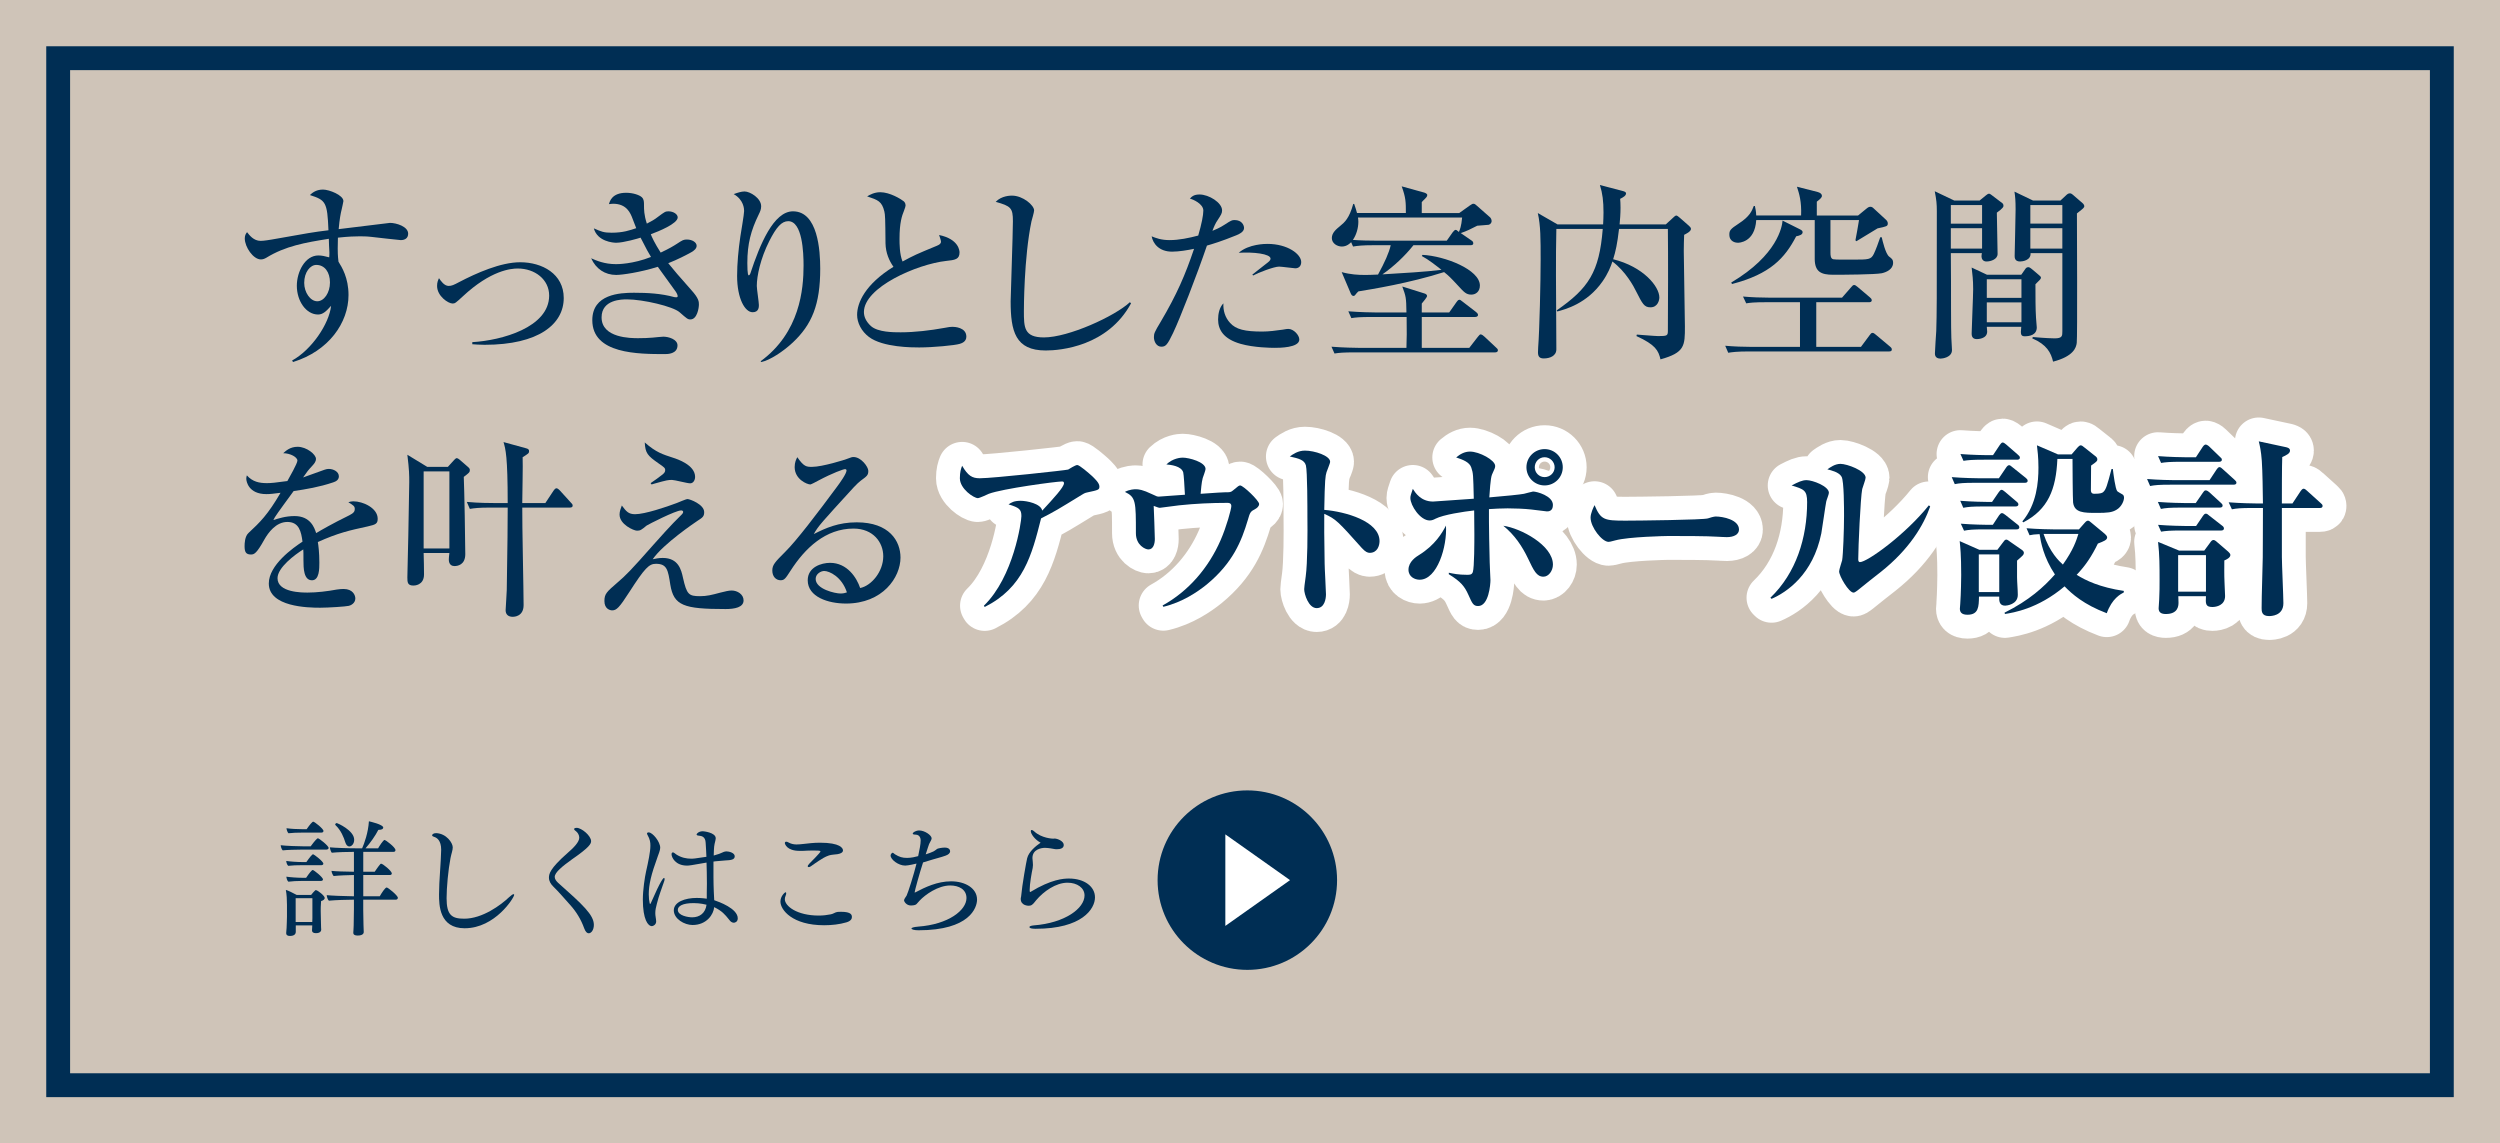 <?xml version="1.0" encoding="UTF-8"?><svg id="b" xmlns="http://www.w3.org/2000/svg" width="314.333" height="143.76" viewBox="0 0 314.333 143.76"><defs><style>.d{stroke:#002e54;stroke-miterlimit:10;stroke-width:3px;}.d,.e{fill:none;}.f{fill:#cfc4b8;}.f,.g,.h{stroke-width:0px;}.g{fill:#fff;}.h{fill:#002e54;}.e{stroke:#fff;stroke-linecap:round;stroke-linejoin:round;stroke-width:6px;}</style></defs><g id="c"><rect class="f" width="314.333" height="143.76"/><rect class="d" x="92.601" y="-77.973" width="129.132" height="299.706" transform="translate(229.047 -85.287) rotate(90)"/><path class="h" d="m50.389,30.189c-.071,0-3.38-.356-3.689-.404-.571-.071-1.19-.071-1.5-.071-.5,0-1.404.023-2.713.167,0,.285-.024.714-.024,1.356,0,.356,0,.881.095,1.666.428.69,1.262,2.023,1.262,4.189,0,3.499-2.5,7.046-6.975,8.427l-.119-.19c2.476-1.356,4.666-4.642,4.904-6.88-.619.69-1.023,1.096-1.643,1.096-1.476,0-2.666-1.666-2.666-3.618,0-1.738,1.023-3.809,2.714-3.809.404,0,.833.095,1.356.237.024-.262.024-.381.024-.618-.024-.262-.071-1.476-.071-1.714-2.976.476-5.451.904-7.855,2.38-.238.144-.452.215-.69.215-.952,0-2.023-1.548-2.023-2.643,0-.404.143-.595.286-.785.286.356.809,1.095,1.714,1.095.405,0,1.238-.143,1.38-.167,4.689-.833,5.189-.928,7.141-1.166-.143-3.547-.333-3.785-2.333-4.428.238-.214.714-.69,1.643-.69.762,0,2.57.69,2.57,1.452,0,.071-.19.929-.214,1.023-.143.571-.262,1.214-.381,2.5.714-.096,6.403-.786,6.451-.786.786,0,2.285.452,2.285,1.357,0,.547-.381.809-.928.809Zm-10.617,3.119c-.762,0-1.523.904-1.523,2.261,0,1.19.762,2.31,1.643,2.31.857,0,1.595-1.071,1.595-2.357,0-1.309-.667-2.213-1.714-2.213Z"/><path class="h" d="m59.383,43.019c3.689-.214,9.665-1.856,9.665-5.855,0-2.023-1.786-3.403-3.952-3.403-.833,0-3.38.214-6.903,3.499-.881.809-.976.904-1.286.904-.547,0-1.952-.929-1.952-2.214,0-.476.119-.69.238-.976.238.356.667.976,1.214.976.381,0,.643-.119,1.31-.476,2.19-1.143,5.237-2.5,7.688-2.5,2.761,0,5.475,1.452,5.475,4.499,0,3.261-3.118,5.88-9.95,5.88-.714,0-1.143-.048-1.547-.071v-.263Z"/><path class="h" d="m86.803,40.164c-.333,0-.428-.096-1.357-.905-.833-.737-4.618-1.618-6.617-1.618-.595,0-3.19,0-3.19,2.261,0,2.619,3.713,2.619,4.594,2.619.571,0,1.381-.024,1.833-.071.095-.024,1.309-.119,1.333-.119.667,0,1.785.333,1.785,1.095,0,1.095-1.285,1.095-1.547,1.095-3.38,0-9.165,0-9.165-4.261,0-3.285,3.476-3.451,5.237-3.451,1.714,0,3.428.095,5.07.547.048,0,.143.024.238.024s.19-.024.19-.144c0-.118-.095-.356-.262-.595-1.166-1.619-1.476-2.047-2.237-3.095-2.19.69-4.475,1.023-5.237,1.023-1.404,0-2.547-.762-3.142-2.095.643.286,1.666.738,3.118.738.214,0,2.119,0,4.404-.904-.262-.429-.619-1.048-1.309-2.428-.262.095-2.143.643-3.071.643-.357,0-2.356-.144-2.809-1.81.929.405,1.238.548,2.238.548,1.452,0,2.309-.31,3.094-.571-.047-.119-.095-.238-.452-1.167-.262-.714-.738-1.904-2.452-1.904-.167,0-.286.024-.524.048.096-.356.381-1.428,2.167-1.428.857,0,1.69.285,1.976.571.262.262.262.571.262,1.023,0,.476,0,1.189.357,2.285.643-.334.952-.5,1.405-.857.833-.619.928-.69,1.309-.69.619,0,1.167.357,1.167.762,0,.786-2.404,1.762-3.38,2.119.095.285.476,1.118,1.238,2.309,1.071-.5,1.619-.833,2.023-1.095.762-.5.857-.548,1.286-.548.666,0,1.214.357,1.214.786,0,.356-.333.618-.667.809-.595.334-1.786.952-2.904,1.381.405.523,1.619,1.952,2.904,3.38.952,1.048.952,1.477.952,1.81,0,.429-.214,1.881-1.071,1.881Z"/><path class="h" d="m99.677,43.067c-1.214,1.143-2.904,2.237-3.951,2.452l-.095-.096c4.951-3.618,5.403-9.068,5.403-12.044,0-1.619-.143-5.57-1.928-5.57-.833,0-1.5.762-2.38,2.499-1.119,2.214-1.571,4.404-1.571,5.642,0,.381.262,2.047.262,2.404,0,.238,0,.904-.786.904-.952,0-1.952-1.689-1.952-4.57,0-1.523.167-3.332.404-4.927.072-.5.477-2.81.477-3.237,0-.263-.048-1.405-1.31-2.119.452-.166.976-.333,1.357-.333.714,0,2.095.857,2.095,1.856,0,.357-.095.619-.31,1.048-.976,1.999-1.428,3.689-1.428,6.094,0,.285,0,1.547.167,1.547.119,0,.167-.143.214-.238,1.214-3.689,2.928-7.808,5.356-7.808,3.142,0,3.428,4.951,3.428,7.213,0,4.522-1.047,7.022-3.452,9.283Z"/><path class="h" d="m120.669,43.234c-.595.19-3.38.452-5.094.452-.857,0-4.546,0-6.308-1.31-.952-.714-1.5-1.785-1.5-2.785,0-1.523,1-3.832,4.57-6.046-.524-.737-.976-1.737-1-2.951-.024-3.214-.048-3.571-.143-3.999-.31-1.285-.809-1.452-2.166-1.904.309-.19.904-.523,1.642-.523,1.214,0,2.595.856,2.928,1.118.095.071.262.238.262.548,0,.095-.047.262-.19.643-.262.643-.571,1.5-.571,3.57,0,.548,0,1.928.381,2.833,1.404-.762,1.714-.905,4.309-1.976.333-.144.523-.262.523-.524,0-.166-.143-.547-.238-.833,2.499.523,2.571,2,2.571,2.19,0,.881-.571.952-1.69,1.071-3.642.404-10.331,3.309-10.331,6.427,0,.595.262,1.19.881,1.762.881.785,2.856.785,3.737.785,1.785,0,3.737-.238,5.451-.548.643-.119.786-.143,1.071-.143.214,0,1.738.048,1.738,1.238,0,.643-.595.833-.833.904Z"/><path class="h" d="m131.474,44.067c-3.809,0-4.403-2.404-4.403-6.188,0-.69.285-8.475.285-10.069,0-1.643-.238-1.904-2.166-2.428.738-.786,1.881-.786,2.047-.786,1.38,0,2.785,1.214,2.785,1.857,0,.237-.285,1.189-.333,1.38-.952,4.57-.952,11.069-.952,11.283,0,2.023,0,3.309,2.523,3.309,3.07,0,8.878-2.642,10.807-4.428l.143.144c-2.928,5.403-8.854,5.927-10.735,5.927Z"/><path class="h" d="m155.417,29.594c-1.81.738-3,1.095-3.666,1.285-1.238,3.643-3.404,9.212-4.261,10.997-.714,1.5-.929,1.715-1.476,1.715-.595,0-.928-.644-.928-1.19,0-.477.071-.643.857-1.952,2.023-3.428,3.094-5.903,4.189-9.164-.786.166-1.904.356-2.761.356-1.643,0-2.404-1.023-2.571-1.928.524.214,1.19.476,2.261.476,1.167,0,2.428-.262,3.595-.571.428-1.452.643-2.57.643-3.142,0-.857-1.333-1.429-1.69-1.5.214-.238.477-.523,1.214-.523,1.167,0,2.833,1.023,2.833,2,0,.356-.119.547-.523,1.166-.31.429-.524.952-.69,1.404.238-.096.952-.381,1.547-.785.81-.524.905-.571,1.238-.571.928,0,1.19.666,1.19.999,0,.5-.643.786-1,.929Zm4.808,14.14c-.428,0-2.571-.024-4.237-.5-2.167-.619-2.833-1.785-2.833-3.07,0-.69.167-1.523.667-2.023-.047.904.214,1.785.833,2.451.738.833,1.88,1.096,4.046,1.096.857,0,1.714-.119,2.571-.238.429-.071.547-.096.714-.096.667,0,1.381.786,1.381,1.333,0,1.048-2.523,1.048-3.142,1.048Zm2.642-9.998c-.167,0-1.737-.214-2.047-.214-.643,0-2.666.785-3.261,1.118l-.095-.118c.143-.119,1.333-1.048,1.976-1.548.238-.19.31-.333.31-.452,0-.619-2.19-.856-3.999-.737,1.262-1.119,3.356-1.119,3.618-1.119,2.523,0,4.237,1.285,4.237,2.285,0,.547-.357.785-.738.785Z"/><path class="h" d="m187.977,44.305h-17.615c-1.452,0-1.976.048-2.571.143l-.381-.856c1.428.118,3.118.143,3.38.143h6.046c.047-1.548.047-1.714.024-3.88h-4.38c-1.452,0-1.976.047-2.571.143l-.381-.857c1.452.119,3.118.144,3.38.144h3.928c-.024-1.904-.071-2.023-.524-3.262l2.809.881c.167.048.31.167.31.31,0,.167-.453.69-.667.952v1.119h3.451l.905-1.286c.047-.071.214-.31.357-.31.119,0,.143.024.452.263l1.667,1.285c.119.095.238.214.238.356,0,.215-.214.263-.381.263h-6.688v3.88h5.975l1.071-1.381c.19-.238.262-.31.357-.31.143,0,.357.167.452.262l1.476,1.381c.167.143.238.214.238.357,0,.214-.19.262-.357.262Zm-.786-16.044c-.095.023-1.261.096-1.452.119-.833.429-1.31.666-2.071.928l1.381.953c.119.071.19.189.19.333,0,.214-.19.237-.357.237h-7.165c-1.071,1.357-2.5,2.69-3.904,3.666,2.476-.143,5.594-.333,7.427-.571-.667-.523-1.619-1.285-2.476-1.737l.095-.143c2.809.143,7.212,1.856,7.212,3.855,0,.786-.547,1.143-1.071,1.143-.643,0-.904-.285-1.69-1.143-.881-.952-1.167-1.237-1.738-1.689-4.427,1.404-9.045,2.143-10.783,2.428-.19.19-.214.214-.381.429-.047.071-.119.143-.238.143-.143,0-.262-.143-.333-.31l-1.143-2.689c1.095.31,2.119.356,2.833.356.333,0,.904,0,1.737-.047.833-1.523,1.381-2.737,1.595-3.69h-2.167c-1.452,0-1.976.072-2.57.167l-.238-.548c-.119.119-.523.548-1.167.548-.571,0-1.261-.381-1.261-1.071,0-.666.571-1.118,1-1.476.619-.5,1.19-1,1.69-2.809h.119c.19.547.262.785.357,1.143h6.142c0-1.381,0-1.904-.524-3.356l2.833.785c.143.048.381.143.381.31,0,.19-.143.333-.31.5-.143.119-.238.238-.381.381v1.381h4.713l1.333-.952c.286-.19.333-.215.452-.215.167,0,.262.096.477.286l1.595,1.404c.095.071.214.286.214.476,0,.048,0,.334-.357.477Zm-16.448-.904c.024.166.047.285.047.523,0,.762-.238,1.643-.69,2.285.928.071,2.095.096,3.023.096h8.784l.738-1.048c.095-.119.262-.31.357-.31.119,0,.143.023.429.262.119-.262.309-.714.405-1.809h-13.092Z"/><path class="h" d="m195.685,28.785c-.048,1.595-.048,3.904-.048,5.832,0,1.476.048,7.975.048,9.308,0,.833-.833,1.143-1.571,1.143-.5,0-.738-.19-.738-.762,0-.119.024-.5.024-.643.167-2.095.31-8.308.31-10.998,0-2.595,0-4.308-.357-5.879l2.476,1.428h5.737c.024-.31.048-1.166.048-1.499,0-1.429-.119-2.381-.453-3.452l2.904.762c.167.048.381.119.381.286,0,.285-.31.476-.738.69.024.285.047.618.047,1.143,0,.69-.071,1.689-.119,2.07h5.809l.856-.785c.143-.143.357-.333.453-.333.119,0,.286.143.452.285l1.143,1c.143.143.262.238.262.404,0,.334-.667.643-.857.738-.023.523-.047,1.452-.047,2.023,0,1.499.143,8.141.143,9.497,0,2.429,0,3.285-3.071,4.143-.262-1.119-.619-1.833-3.023-2.929l.048-.189c.405.023,2.285.189,2.69.189,1.119,0,1.214-.047,1.214-.666,0-1,.023-5.475.023-6.403,0-.976,0-5.927-.023-6.403h-6.142c-.214,1.857-.428,2.833-.738,3.809,3.809.952,5.808,3.428,5.808,4.809,0,.333-.19,1.238-1.119,1.238-.786,0-1-.429-1.809-2.023-.286-.596-1.31-2.5-2.976-3.737-.19.618-.571,1.547-1.238,2.499-1.952,2.809-4.713,3.523-5.689,3.785l-.071-.143c3.975-2.762,5.355-4.785,5.784-10.236h-5.832Z"/><path class="h" d="m228.364,37.997v5.618h5.618l1.095-1.476c.119-.167.214-.286.357-.286s.262.096.429.238l1.762,1.476c.167.143.238.214.238.381,0,.214-.19.238-.333.238h-17.543c-1.643,0-2.238.095-2.69.167l-.381-.881c1.071.095,2.285.143,3.38.143h6.022v-5.618h-4.189c-1.666,0-2.119.071-2.571.144l-.404-.857c1.095.096,2.309.143,3.404.143h9.045l1.143-1.309c.143-.167.238-.286.381-.286.119,0,.262.096.428.238l1.547,1.31c.143.119.238.214.238.381,0,.214-.214.237-.357.237h-6.617Zm1.785-10.33v4.094c0,.357.024.738.333.833.238.071,2,.048,2.452.048,2.023,0,2.309,0,2.666-.714.238-.477.619-1.523.809-2.095h.19c.095.429.476,2.07.928,2.428.31.238.5.357.5.785,0,.833-.881,1.19-1.428,1.31-.88.167-4.808.19-6.118.19-1.523,0-2.285-.381-2.309-1.952v-4.927h-7.355c-.167,2.856-2.237,2.856-2.309,2.856-.19,0-1.071-.072-1.071-1.023,0-.5.095-.69,1.166-1.381,1.404-.904,1.667-1.595,1.904-2.214h.143c.071.333.143.643.167,1.19h5.642c.071-1.762-.238-2.738-.524-3.618l2.619.666c.333.096.523.262.523.477,0,.237-.262.428-.643.737v1.738h5.189l1.047-.857c.262-.214.357-.238.524-.238.143,0,.262.072.428.238l1.523,1.404c.119.119.214.262.214.452,0,.357-.167.381-1.285.619-.881.548-2.642,1.595-2.666,1.619l-.119-.119c.095-.429.333-1.833.452-2.547h-3.594Zm-3.833,1.166c.238.119.333.214.333.357,0,.31-.357.428-.81.523-1.428,2.737-3.237,4.737-8.069,5.998l-.095-.19c5.832-3.451,6.403-7.069,6.451-7.783l2.19,1.095Z"/><path class="h" d="m251.759,25.548c.095.071.143.167.143.357,0,.262-.714.737-.833.833,0,.738.095,4.356.095,5.189,0,.69-.881.952-1.404.952-.452,0-.619-.357-.619-.643,0-.144.024-.263.048-.405h-3.904c.024,2.285.024,4.928.024,6.855,0,1.119,0,3.809.095,4.832.024.262.024.429.024.5,0,.929-1.214,1.071-1.429,1.071-.714,0-.714-.5-.714-.666,0-.405.143-2.356.167-2.81.072-2.309.072-3.594.072-15.067,0-.904-.048-1.404-.262-2.499l2.452,1.166h3.19l.786-.643c.167-.143.286-.215.404-.215.096,0,.214.096.286.144l1.38,1.047Zm-6.475,2.571h3.928v-2.333h-3.928v2.333Zm0,3.142h3.928v-2.57h-3.928v2.57Zm8.855,3.285l.452-.643c.119-.19.214-.31.452-.31.143,0,.333.167.429.238l.928.785c.167.143.214.19.214.31,0,.143-.143.286-.69.81,0,1.499,0,3.142.071,4.213,0,.19.096,1.048.096,1.214,0,.952-.881,1.119-1.523,1.119-.357,0-.477-.167-.477-.548,0-.143.048-.5.048-.643h-4.332c.023.19.047.452.047.596,0,.951-1.238.951-1.309.951-.643,0-.643-.523-.643-.714,0-.571.19-4.689.19-5.569,0-1.215-.096-1.857-.19-2.714l1.928.904h4.309Zm-4.332.571v2.333h4.356v-2.333h-4.356Zm0,2.904v2.499h4.356v-2.499h-4.356Zm9.259-12.807l.667-.619c.214-.214.333-.285.524-.285.143,0,.238.071.357.166l1.238,1.071c.119.096.214.262.214.381s-.119.262-.333.429c-.262.214-.381.31-.595.477,0,1.476.072,15.639-.023,16.281-.071.595-.405,1.69-2.976,2.356-.262-1.118-.786-2.143-2.618-2.928l.071-.167c1.595.144,2.523.167,2.737.167.976,0,.976-.31.976-.904v-9.808h-3.999c.071.904-1.024,1.048-1.309,1.048-.69,0-.69-.5-.69-.714,0-.263.119-4.904.119-5.832,0-1.119-.048-1.596-.143-2.238l2.333,1.119h3.452Zm-3.785.571v2.333h4.023v-2.333h-4.023Zm0,2.904v2.57h4.023v-2.57h-4.023Z"/><path class="h" d="m46.295,66.175c-2.404.523-3.785.833-6.332,1.976.071.404.19,1.333.19,2.595,0,.762,0,2.214-.928,2.214-1.047,0-1.071-1.523-1.071-2.547,0-.929,0-1.023-.024-1.333-1.071.666-3.237,2.285-3.237,3.618,0,1.809,3.095,1.809,3.785,1.809,1.167,0,2.5-.166,3.666-.381.333-.047.571-.071.857-.071,1.167,0,1.476.786,1.476,1.19,0,.619-.595.881-.81.928-.357.096-2.642.238-3.618.238-1.523,0-6.451-.095-6.451-3.047,0-2.332,3.047-4.475,4.237-5.261-.167-1.261-.428-2.476-1.904-2.476-1.428,0-2.404,1.357-2.88,2.19-.976,1.762-1.286,1.904-1.69,1.904-.619,0-.809-.286-.809-1.048,0-.333.024-1.237.5-1.666,1.429-1.333,2.404-2.262,4.023-5.046-.928.118-1.285.166-1.785.166-2.238,0-2.523-1.595-2.523-1.928,0-.167.023-.262.071-.429.714.81,1.571.977,2.523.977.5,0,1.024-.048,2.571-.263.262-.476,1.262-2.214,1.262-2.57,0-.429-.881-.929-1.785-.929.333-.31.881-.809,1.809-.809,1.119,0,2.309.951,2.309,1.523,0,.356-.238.618-.453.856-.571.619-.619.69-1.167,1.476.905-.333,2.5-.904,2.714-.976s.357-.096.523-.096c.595,0,1.262.357,1.262.929,0,.429-.333.643-.714.762-1.762.595-3.38.857-4.975,1.095-.381.524-2.119,2.881-2.356,3.285-.072.119-.167.31-.19.357.619-.19,1.523-.5,2.666-.5,2.023,0,2.5,1.499,2.713,2.142.595-.356,2.071-1.214,4.166-2.237.571-.285.69-.5.69-.785,0-.357-.143-.452-.809-.857.214-.071.381-.118.619-.118,1.238,0,3.071.856,3.071,2.189,0,.619-.238.738-1.19.952Z"/><path class="h" d="m58.312,59.962c.071,1.595.19,8.188.19,9.712,0,1.357-.976,1.5-1.357,1.5-.714,0-.714-.69-.714-.833,0-.238.023-.31.071-.81h-3.237c.024.452.048,2.309.048,2.689,0,1.404-1.238,1.404-1.333,1.404-.738,0-.762-.404-.762-1.023,0-.833.119-4.499.119-5.236.024-.833.119-6.261.119-6.736,0-.857,0-1.523-.238-3.452l2.499,1.523h2.595l.738-.81c.238-.262.31-.285.381-.285.095,0,.286.119.357.19l1.095.952c.19.167.19.285.19.357,0,.262-.071.333-.762.856Zm-1.809-.69h-3.237v9.688h3.237v-9.688Zm15.139,4.547h-5.975c-.024,1.952.167,10.521.167,12.259,0,1.452-1.214,1.476-1.357,1.476-.595,0-.904-.31-.904-.833,0-.285.143-2.118.143-2.523.095-4.998.119-9.212.119-10.378h-2.19c-1.452,0-1.976.071-2.571.166l-.381-.88c1.452.143,3.118.143,3.38.143h1.761c0-5.88-.262-6.761-.524-7.665l2.856.785c.286.072.357.191.357.357,0,.262-.095.31-.81.762.048.904-.047,4.951-.047,5.761h2.904l1.023-1.548c.19-.262.286-.309.381-.309.143,0,.333.19.405.262l1.405,1.547c.214.215.214.262.214.381,0,.215-.214.238-.357.238Z"/><path class="h" d="m91.182,76.577c-5.213,0-6.475-.429-6.903-3.071-.286-1.832-.405-2.618-1.809-2.618-.881,0-1.404.548-3.356,3.571-1.238,1.928-1.595,2.285-2.143,2.285-.285,0-.976-.191-.976-1.167,0-.904.262-1.143,1.666-2.356,1.023-.881,1.571-1.404,4.547-4.784.452-.5,2.142-2.429,3.499-3.737.047-.048.19-.19.19-.334,0-.143-.143-.189-.262-.189-.69,0-4.166,1.785-4.333,1.904-.667.547-.786.643-1.214.643-.405,0-2.19-.786-2.19-2.023,0-.405.143-.762.286-1.143.547.737.833,1.095,1.666,1.095,1.238,0,3.904-.904,5.237-1.404.214-.071,1.143-.5,1.357-.5.286,0,2.095.667,2.095,1.643,0,.548-.214.69-.809,1.071-.286.19-4.356,2.928-5.666,4.855.333-.071.738-.166,1.262-.166,1.976,0,2.333,1.499,2.547,2.499.476,2.095.714,2.309,2.142,2.309.833,0,1.429-.143,2.571-.452.595-.143,1.023-.262,1.404-.262.714,0,1.5.477,1.5,1.238,0,.881-1.095,1.095-2.309,1.095Zm-4.403-15.806c-.381,0-1.952-.429-2.285-.429-.477,0-.643.024-2.167.452-.095.024-.286.096-.405.119l-.119-.166c.547-.357,1.047-.738,1.571-1.143.095-.096.262-.238.262-.477,0-.285-.095-.357-.856-.881-1.357-.952-1.643-1.262-1.714-2.618,1.428,1.262,2.261,1.499,3.57,1.928.523.167,2.761.905,2.761,2.404,0,.381-.214.81-.619.81Z"/><path class="h" d="m106.365,75.886c-2.238,0-4.808-.833-4.808-2.928,0-1.666,1.737-2.19,2.809-2.19,2.166,0,3.356,1.881,3.785,3.166,1.405-.285,2.904-2.047,2.904-3.999,0-1.737-1.262-3.475-3.737-3.475-3.523,0-6.094,2.451-7.927,5.308-.619.952-.762,1.19-1.238,1.19-.595,0-1.047-.477-1.047-1.214,0-.714.31-1.048,1.619-2.356,1.404-1.381,3.999-4.785,6.499-8.165.357-.476,1.214-1.666,1.214-2.071,0-.119-.095-.166-.19-.166-.19,0-1.547.476-3.333,1.428-.333.19-.952.5-1.023.5-.405,0-1.976-.643-1.976-2.189,0-.596.19-.977.333-1.238.833,1.214,1.167,1.214,1.857,1.214,1.309,0,4.237-.928,4.38-.999.571-.215.643-.238.833-.238.952,0,1.857,1.237,1.857,1.737,0,.548-.167.667-.952,1.238-.238.19-.477.404-.881.833-4.023,4.403-4.475,4.88-5.022,5.879,1.5-.762,3.094-1.476,5.403-1.476,4.094,0,5.499,2.356,5.499,4.428,0,2.499-2.238,5.784-6.855,5.784Zm-2.737-4.094c-.405,0-1.071.356-1.071.999,0,1.286,2.452,1.833,3.118,1.833.405,0,.595-.071.81-.143-.643-1.976-2.214-2.689-2.856-2.689Z"/><path class="e" d="m136.683,61.918c-.262.048-.524.19-.69.31-3.071,1.881-3.333,2.047-5.094,2.951-1.166,4.618-2.213,8.688-7.093,11.141l-.095-.167c3.737-3.618,4.713-10.593,4.713-11.259,0-.857-.285-1.071-1.618-1.476.357-.238.69-.452,1.523-.452.762,0,2.547.356,2.713,1.237,1.404-1.523,2.737-2.951,2.737-3.451,0-.19-.119-.215-.262-.215-.738,0-7.474.905-9.188,1.548-.214.095-1.167.547-1.381.547-.5,0-2.261-1.166-2.261-2.499,0-.785.143-1.214.286-1.571.738,1.262,1.262,1.571,2.214,1.571,1.642,0,10.997-1.023,11.116-1.095s.904-.571,1.143-.571c.286,0,1.428.999,1.88,1.404.238.238.905.833.905,1.285,0,.429-.096.452-1.547.762Z"/><path class="e" d="m157.841,63.989c-.619.333-.667.404-.952,1.404-.786,2.618-1.857,5.38-5.189,8.117-1.095.881-3.023,2.214-5.428,2.785l-.095-.167c3.285-1.81,5.784-4.761,7.284-8.188.762-1.737,1.357-3.951,1.357-4.309,0-.404-.333-.404-.5-.404-2.023,0-4.047.095-6.07.31-.381.047-2.309.31-2.404.31-.143,0-.214-.024-.786-.238.024.31.143,3.855.143,4.165,0,.548-.167,1.31-.81,1.31-.381,0-1.571-.523-1.571-2.047,0-3.976,0-4.523-1.381-5.189.619-.333,1.238-.333,1.357-.333.381,0,.857.048,2.047.618.595.286.666.31.856.31.143,0,2.762-.214,3.285-.237-.048-.952-.143-2.571-.214-2.81-.238-.809-1.571-.952-2.119-.999.81-.786,1.81-.857,2.047-.857.786,0,2.88.548,2.88,1.429,0,.19-.31.976-.357,1.143-.143.476-.238,1.666-.262,1.976,2.119-.143,2.737-.19,3.047-.19.643,0,.738,0,1-.215.69-.571.762-.643.928-.643.381,0,2.38,1.904,2.38,2.333,0,.31-.333.548-.476.619Z"/><path class="e" d="m172.216,69.511c-.262,0-.547-.119-1-.619-2.976-3.333-3.261-3.642-4.713-4.284-.023.643,0,3.522.048,6.236,0,.619.167,3.332.167,3.88s-.167,1.737-1.167,1.737c-1.023,0-1.571-1.762-1.571-2.38,0-.286.047-.429.19-1.595.238-1.714.238-5.618.214-7.498,0-1,0-5.761-.19-6.475-.19-.667-.833-.857-2.023-1.119.404-.286,1.023-.738,1.904-.738,1.214,0,3.166.643,3.166,1.404,0,.215-.405,1.119-.453,1.31-.143.5-.214.785-.286,4.737,2.643.214,6.951,1.428,6.951,3.928,0,.595-.286,1.476-1.238,1.476Z"/><path class="e" d="m178.497,72.891c-.595,0-1.404-.357-1.404-1.262,0-1.023,1-1.643,1.309-1.833,2.047-1.262,2.952-2.832,3.404-3.713.167,2.618-1.095,6.808-3.309,6.808Zm15.973-8.593c-.096,0-1.786-.215-1.952-.238-.81-.096-2.143-.143-2.952-.143s-1.571.047-2.356.095c-.024,1.523.071,6.189.095,6.689,0,.309.095,2.118.095,2.237,0,.547-.214,3.261-1.547,3.261-.595,0-.738-.31-1.214-1.381-.476-1.07-.952-1.689-2.476-2.618v-.19c.547.119,1.214.262,2.285.262.357,0,.619,0,.738-.356.19-.571.19-3.88.19-4.737,0-.929,0-1.285-.024-2.999-1.285.143-3.856.523-4.88,1.047-.167.096-.428.215-.714.215-1.19,0-2.428-1.881-2.428-2.833,0-.262.095-.5.309-1.143.31.477,1,1.595,2.547,1.595.238,0,4.284-.31,5.118-.356-.072-3.095-.072-3.166-.31-3.904-.214-.69-1.047-1-1.904-1.285.476-.405,1.047-.738,1.738-.738,1.166,0,3.166,1.071,3.166,1.81,0,.214-.048.31-.405,1.095-.19.452-.286,2.237-.333,2.856,1.976-.167,3.904-.357,4.356-.452.143-.024,1.047-.286,1.143-.286.476,0,2.499.548,2.499,1.69,0,.81-.571.81-.785.81Zm-.405,8.212c-.857,0-1.214-.762-1.928-2.262-.738-1.547-1.666-2.951-3.118-4.142,2.19.31,6.236,2.452,6.236,4.88,0,.785-.547,1.523-1.19,1.523Zm.143-11.474c-1.261,0-2.285-1.023-2.285-2.285s1.024-2.285,2.285-2.285,2.285,1.023,2.285,2.285-1.023,2.285-2.285,2.285Zm0-3.547c-.69,0-1.238.571-1.238,1.262s.548,1.238,1.238,1.238,1.262-.548,1.262-1.238-.571-1.262-1.262-1.262Z"/><path class="e" d="m217.127,67.536c-.405,0-1-.048-1.095-.048-1.381-.096-4.547-.096-6.261-.096-.262,0-4.999.096-6.665.548-.643.167-.714.19-.857.19-.809,0-2.261-1.833-2.261-3.047,0-.548.357-1.285.5-1.571.785,1.857,1.214,1.952,3.88,1.952,1.476,0,9.807-.095,10.378-.286.167-.071.786-.237.952-.237.952,0,2.952.404,2.952,1.643,0,.595-.619.952-1.523.952Z"/><path class="e" d="m229.62,63.06c-.095.429-.5,3.356-.619,3.999-1.047,5.166-4.333,7.403-6.26,8.236l-.143-.143c3.237-3.095,4.618-7.546,4.618-12.021,0-1.499-.404-1.618-1.952-2.095.833-.429,1.333-.666,1.88-.666.762,0,2.809.762,2.809,1.595,0,.19-.31.928-.333,1.095Zm6.855,8.855c-.452.356-2.404,1.88-2.785,2.214-.452.356-.547.381-.643.381-.595,0-1.809-2.096-1.809-2.666,0-.238.333-1.19.381-1.405.119-.666.238-3.832.238-5.569,0-.834,0-4.404-.31-4.928-.333-.595-1.333-.81-1.785-.929.333-.237.952-.69,1.642-.69.833,0,3.166.857,3.166,1.738,0,.238-.381,1.214-.428,1.428-.214,1.023-.5,7.355-.5,8.832,0,.189.047.356.214.356.904,0,5.665-3.403,8.665-7.141l.167.143c-.833,2.38-2.618,5.38-6.213,8.236Z"/><path class="e" d="m254.586,60.704h-6.236c-1.452,0-1.976.048-2.571.167l-.381-.881c1.428.119,3.118.143,3.38.143h2.547l.904-1.333c.119-.19.262-.31.381-.31s.238.096.429.262l1.666,1.333c.119.096.238.215.238.357,0,.238-.214.262-.357.262Zm-.976,9.783v2.071c0,.618.095,1.618.095,2.237,0,1.214-1.405,1.356-1.595,1.356-.762,0-.762-.666-.738-1.143h-2.547c-.024,1.286-.047,2.285-1.452,2.285-.738,0-.952-.333-.952-.762,0-.143.048-.476.048-.618.095-1.333.119-3.214.119-3.618,0-2.548-.119-3.547-.19-4.261l2.476,1.095h2.262l.667-.881c.167-.238.286-.405.452-.405.143,0,.31.144.476.263l1.476,1.023c.167.119.262.237.262.381,0,.237-.095.31-.857.976Zm-.19-6.808h-3.999c-1.452,0-1.976.048-2.571.167l-.381-.881c1.452.119,3.118.143,3.38.143h.619l.833-1.214c.095-.144.238-.31.357-.31.143,0,.262.119.452.262l1.429,1.214c.119.096.238.19.238.357,0,.214-.19.262-.357.262Zm.19-5.88h-4.166c-1.452,0-1.976.048-2.57.143l-.381-.856c1.428.119,3.118.143,3.38.143h.714l.857-1.285c.095-.119.214-.31.357-.31s.333.167.452.262l1.476,1.285c.119.119.238.191.238.357,0,.215-.19.262-.357.262Zm-.071,8.76h-4.023c-1.452,0-1.976.048-2.571.167l-.405-.881c1.452.119,3.142.143,3.404.143h.619l.785-1.19c.096-.143.238-.285.357-.285.143,0,.286.119.452.238l1.5,1.189c.143.096.238.215.238.357,0,.238-.214.262-.357.262Zm-2.167,3.143h-2.571v4.736h2.571v-4.736Zm13.521,7.402c-2.904-1.095-4.404-2.451-5.308-3.38-3.38,2.856-6.499,3.309-7.498,3.476l-.048-.167c3.095-1.547,4.951-3.237,6.332-4.808-1.428-2.143-1.785-4.095-1.928-5.07-.619.023-.928.071-1.262.143l-.381-.881c1.428.119,3.119.143,3.38.143h3.213l.714-.809c.167-.191.285-.286.428-.286.119,0,.262.119.428.262l1.69,1.404c.095.096.286.262.286.429,0,.333-.381.477-1.167.785-.762,1.571-1.547,2.762-2.666,3.928,1.143.715,2.904,1.571,5.927,2.023v.19c-.405.214-1.476.762-2.143,2.618Zm1.238-13.021c-.571.357-1.166.405-2.476.405-1.643,0-2.833,0-2.999-1.31-.048-.5-.071-4.499-.071-5.213v-.262h-1.904c-.167,3.832-1.167,6.355-4.285,7.974l-.119-.119c1.809-2.166,2.023-4.927,2.023-6.76,0-1.31-.119-2.214-.19-2.809l2.643,1.143h1.714l.738-.857c.119-.119.262-.285.405-.285s.286.119.428.238l1.381,1.095c.143.095.286.237.286.429,0,.214-.071.285-.786.785,0,.619-.024,2.976-.024,3.142.024.19.048.405.452.405.81,0,.976-.119,1.095-.215.357-.309.5-.833,1.047-2.903h.167c.072.643.31,2.499.547,2.784.048.072.524.334.643.405.143.071.214.214.214.429,0,.356-.286,1.118-.929,1.499Zm-9.188,3.047c.762,2.31,1.976,3.452,2.428,3.856,1.333-1.881,1.69-3.023,1.952-3.856h-4.38Z"/><path class="e" d="m280.814,60.942h-7.879c-1.476,0-1.976.047-2.595.166l-.381-.881c1.452.119,3.142.144,3.404.144h4.451l.881-1.333c.071-.119.238-.31.357-.31.167,0,.309.167.428.262l1.476,1.333c.119.119.238.214.238.357,0,.237-.214.262-.381.262Zm-1.738,2.88h-4.808c-1.452,0-1.976.048-2.571.167l-.381-.881c1.452.119,3.118.143,3.38.143h1.381l.904-1.309c.119-.167.19-.286.357-.286.143,0,.357.143.452.238l1.428,1.309c.119.096.238.215.238.357,0,.238-.214.262-.381.262Zm-.071-5.761h-4.713c-1.452,0-1.976.048-2.571.144l-.381-.857c1.452.119,3.119.143,3.38.143h1.38l.857-1.309c.167-.238.285-.286.381-.286.095,0,.309.119.428.238l1.357,1.31c.167.143.238.214.238.356,0,.215-.19.262-.357.262Zm.262,8.641h-4.975c-1.452,0-1.976.048-2.571.144l-.381-.857c1.452.119,3.119.144,3.38.144h1.404l.857-1.262c.071-.096.19-.286.357-.286s.262.096.428.238l1.619,1.262c.143.095.238.214.238.356,0,.215-.19.262-.357.262Zm.405,3.762c0,.904-.024,1.762.024,2.761,0,.286.071,1.452.071,1.714,0,1.167-1.095,1.381-1.595,1.381-.881,0-.857-.429-.81-1.356h-3.475c0,.118.024.69.024.809,0,.429-.072,1.429-1.595,1.429-.523,0-.904-.167-.904-.714,0-.19.071-.952.071-1.119.047-.81.047-1.762.047-2.476,0-1.643,0-3.143-.19-4.761l2.643,1.095h3.166l.738-1c.095-.143.238-.333.405-.333.119,0,.238.048.523.31l1.357,1.166c.119.119.262.263.262.405,0,.356-.524.595-.762.69Zm-2.309-.667h-3.499v4.595h3.499v-4.595Zm14.306-5.927h-4.761v6.165c0,.904.19,4.928.19,5.808,0,1.619-1.595,1.619-1.809,1.619-.928,0-.928-.619-.928-1,0-1.762.119-4.594.143-6.355.024-1.856,0-2.714.024-6.236h-1.333c-1.452,0-1.976.048-2.571.166l-.405-.88c1.452.118,3.142.143,3.404.143h.904c-.024-1.785-.048-3.88-.143-5.356-.096-1.285-.238-1.856-.381-2.451l3.451.738c.167.047.476.118.476.428,0,.357-.452.571-.976.81-.047.929-.047,4.999-.047,5.832h1.333l1.023-1.548c.048-.071.214-.309.381-.309.143,0,.357.19.429.262l1.714,1.547c.167.143.238.215.238.357,0,.238-.19.262-.357.262Z"/><path class="h" d="m136.683,61.918c-.262.048-.524.19-.69.31-3.071,1.881-3.333,2.047-5.094,2.951-1.166,4.618-2.213,8.688-7.093,11.141l-.095-.167c3.737-3.618,4.713-10.593,4.713-11.259,0-.857-.285-1.071-1.618-1.476.357-.238.69-.452,1.523-.452.762,0,2.547.356,2.713,1.237,1.404-1.523,2.737-2.951,2.737-3.451,0-.19-.119-.215-.262-.215-.738,0-7.474.905-9.188,1.548-.214.095-1.167.547-1.381.547-.5,0-2.261-1.166-2.261-2.499,0-.785.143-1.214.286-1.571.738,1.262,1.262,1.571,2.214,1.571,1.642,0,10.997-1.023,11.116-1.095s.904-.571,1.143-.571c.286,0,1.428.999,1.88,1.404.238.238.905.833.905,1.285,0,.429-.096.452-1.547.762Z"/><path class="h" d="m157.841,63.989c-.619.333-.667.404-.952,1.404-.786,2.618-1.857,5.38-5.189,8.117-1.095.881-3.023,2.214-5.428,2.785l-.095-.167c3.285-1.81,5.784-4.761,7.284-8.188.762-1.737,1.357-3.951,1.357-4.309,0-.404-.333-.404-.5-.404-2.023,0-4.047.095-6.07.31-.381.047-2.309.31-2.404.31-.143,0-.214-.024-.786-.238.024.31.143,3.855.143,4.165,0,.548-.167,1.31-.81,1.31-.381,0-1.571-.523-1.571-2.047,0-3.976,0-4.523-1.381-5.189.619-.333,1.238-.333,1.357-.333.381,0,.857.048,2.047.618.595.286.666.31.856.31.143,0,2.762-.214,3.285-.237-.048-.952-.143-2.571-.214-2.81-.238-.809-1.571-.952-2.119-.999.81-.786,1.81-.857,2.047-.857.786,0,2.88.548,2.88,1.429,0,.19-.31.976-.357,1.143-.143.476-.238,1.666-.262,1.976,2.119-.143,2.737-.19,3.047-.19.643,0,.738,0,1-.215.69-.571.762-.643.928-.643.381,0,2.38,1.904,2.38,2.333,0,.31-.333.548-.476.619Z"/><path class="h" d="m172.216,69.511c-.262,0-.547-.119-1-.619-2.976-3.333-3.261-3.642-4.713-4.284-.023.643,0,3.522.048,6.236,0,.619.167,3.332.167,3.88s-.167,1.737-1.167,1.737c-1.023,0-1.571-1.762-1.571-2.38,0-.286.047-.429.19-1.595.238-1.714.238-5.618.214-7.498,0-1,0-5.761-.19-6.475-.19-.667-.833-.857-2.023-1.119.404-.286,1.023-.738,1.904-.738,1.214,0,3.166.643,3.166,1.404,0,.215-.405,1.119-.453,1.31-.143.5-.214.785-.286,4.737,2.643.214,6.951,1.428,6.951,3.928,0,.595-.286,1.476-1.238,1.476Z"/><path class="h" d="m178.497,72.891c-.595,0-1.404-.357-1.404-1.262,0-1.023,1-1.643,1.309-1.833,2.047-1.262,2.952-2.832,3.404-3.713.167,2.618-1.095,6.808-3.309,6.808Zm15.973-8.593c-.096,0-1.786-.215-1.952-.238-.81-.096-2.143-.143-2.952-.143s-1.571.047-2.356.095c-.024,1.523.071,6.189.095,6.689,0,.309.095,2.118.095,2.237,0,.547-.214,3.261-1.547,3.261-.595,0-.738-.31-1.214-1.381-.476-1.07-.952-1.689-2.476-2.618v-.19c.547.119,1.214.262,2.285.262.357,0,.619,0,.738-.356.19-.571.19-3.88.19-4.737,0-.929,0-1.285-.024-2.999-1.285.143-3.856.523-4.88,1.047-.167.096-.428.215-.714.215-1.19,0-2.428-1.881-2.428-2.833,0-.262.095-.5.309-1.143.31.477,1,1.595,2.547,1.595.238,0,4.284-.31,5.118-.356-.072-3.095-.072-3.166-.31-3.904-.214-.69-1.047-1-1.904-1.285.476-.405,1.047-.738,1.738-.738,1.166,0,3.166,1.071,3.166,1.81,0,.214-.048.31-.405,1.095-.19.452-.286,2.237-.333,2.856,1.976-.167,3.904-.357,4.356-.452.143-.024,1.047-.286,1.143-.286.476,0,2.499.548,2.499,1.69,0,.81-.571.81-.785.81Zm-.405,8.212c-.857,0-1.214-.762-1.928-2.262-.738-1.547-1.666-2.951-3.118-4.142,2.19.31,6.236,2.452,6.236,4.88,0,.785-.547,1.523-1.19,1.523Zm.143-11.474c-1.261,0-2.285-1.023-2.285-2.285s1.024-2.285,2.285-2.285,2.285,1.023,2.285,2.285-1.023,2.285-2.285,2.285Zm0-3.547c-.69,0-1.238.571-1.238,1.262s.548,1.238,1.238,1.238,1.262-.548,1.262-1.238-.571-1.262-1.262-1.262Z"/><path class="h" d="m217.127,67.536c-.405,0-1-.048-1.095-.048-1.381-.096-4.547-.096-6.261-.096-.262,0-4.999.096-6.665.548-.643.167-.714.19-.857.19-.809,0-2.261-1.833-2.261-3.047,0-.548.357-1.285.5-1.571.785,1.857,1.214,1.952,3.88,1.952,1.476,0,9.807-.095,10.378-.286.167-.071.786-.237.952-.237.952,0,2.952.404,2.952,1.643,0,.595-.619.952-1.523.952Z"/><path class="h" d="m229.62,63.06c-.095.429-.5,3.356-.619,3.999-1.047,5.166-4.333,7.403-6.26,8.236l-.143-.143c3.237-3.095,4.618-7.546,4.618-12.021,0-1.499-.404-1.618-1.952-2.095.833-.429,1.333-.666,1.88-.666.762,0,2.809.762,2.809,1.595,0,.19-.31.928-.333,1.095Zm6.855,8.855c-.452.356-2.404,1.88-2.785,2.214-.452.356-.547.381-.643.381-.595,0-1.809-2.096-1.809-2.666,0-.238.333-1.19.381-1.405.119-.666.238-3.832.238-5.569,0-.834,0-4.404-.31-4.928-.333-.595-1.333-.81-1.785-.929.333-.237.952-.69,1.642-.69.833,0,3.166.857,3.166,1.738,0,.238-.381,1.214-.428,1.428-.214,1.023-.5,7.355-.5,8.832,0,.189.047.356.214.356.904,0,5.665-3.403,8.665-7.141l.167.143c-.833,2.38-2.618,5.38-6.213,8.236Z"/><path class="h" d="m254.586,60.704h-6.236c-1.452,0-1.976.048-2.571.167l-.381-.881c1.428.119,3.118.143,3.38.143h2.547l.904-1.333c.119-.19.262-.31.381-.31s.238.096.429.262l1.666,1.333c.119.096.238.215.238.357,0,.238-.214.262-.357.262Zm-.976,9.783v2.071c0,.618.095,1.618.095,2.237,0,1.214-1.405,1.356-1.595,1.356-.762,0-.762-.666-.738-1.143h-2.547c-.024,1.286-.047,2.285-1.452,2.285-.738,0-.952-.333-.952-.762,0-.143.048-.476.048-.618.095-1.333.119-3.214.119-3.618,0-2.548-.119-3.547-.19-4.261l2.476,1.095h2.262l.667-.881c.167-.238.286-.405.452-.405.143,0,.31.144.476.263l1.476,1.023c.167.119.262.237.262.381,0,.237-.095.31-.857.976Zm-.19-6.808h-3.999c-1.452,0-1.976.048-2.571.167l-.381-.881c1.452.119,3.118.143,3.38.143h.619l.833-1.214c.095-.144.238-.31.357-.31.143,0,.262.119.452.262l1.429,1.214c.119.096.238.19.238.357,0,.214-.19.262-.357.262Zm.19-5.88h-4.166c-1.452,0-1.976.048-2.57.143l-.381-.856c1.428.119,3.118.143,3.38.143h.714l.857-1.285c.095-.119.214-.31.357-.31s.333.167.452.262l1.476,1.285c.119.119.238.191.238.357,0,.215-.19.262-.357.262Zm-.071,8.76h-4.023c-1.452,0-1.976.048-2.571.167l-.405-.881c1.452.119,3.142.143,3.404.143h.619l.785-1.19c.096-.143.238-.285.357-.285.143,0,.286.119.452.238l1.5,1.189c.143.096.238.215.238.357,0,.238-.214.262-.357.262Zm-2.167,3.143h-2.571v4.736h2.571v-4.736Zm13.521,7.402c-2.904-1.095-4.404-2.451-5.308-3.38-3.38,2.856-6.499,3.309-7.498,3.476l-.048-.167c3.095-1.547,4.951-3.237,6.332-4.808-1.428-2.143-1.785-4.095-1.928-5.07-.619.023-.928.071-1.262.143l-.381-.881c1.428.119,3.119.143,3.38.143h3.213l.714-.809c.167-.191.285-.286.428-.286.119,0,.262.119.428.262l1.69,1.404c.095.096.286.262.286.429,0,.333-.381.477-1.167.785-.762,1.571-1.547,2.762-2.666,3.928,1.143.715,2.904,1.571,5.927,2.023v.19c-.405.214-1.476.762-2.143,2.618Zm1.238-13.021c-.571.357-1.166.405-2.476.405-1.643,0-2.833,0-2.999-1.31-.048-.5-.071-4.499-.071-5.213v-.262h-1.904c-.167,3.832-1.167,6.355-4.285,7.974l-.119-.119c1.809-2.166,2.023-4.927,2.023-6.76,0-1.31-.119-2.214-.19-2.809l2.643,1.143h1.714l.738-.857c.119-.119.262-.285.405-.285s.286.119.428.238l1.381,1.095c.143.095.286.237.286.429,0,.214-.071.285-.786.785,0,.619-.024,2.976-.024,3.142.024.19.048.405.452.405.81,0,.976-.119,1.095-.215.357-.309.5-.833,1.047-2.903h.167c.072.643.31,2.499.547,2.784.048.072.524.334.643.405.143.071.214.214.214.429,0,.356-.286,1.118-.929,1.499Zm-9.188,3.047c.762,2.31,1.976,3.452,2.428,3.856,1.333-1.881,1.69-3.023,1.952-3.856h-4.38Z"/><path class="h" d="m280.814,60.942h-7.879c-1.476,0-1.976.047-2.595.166l-.381-.881c1.452.119,3.142.144,3.404.144h4.451l.881-1.333c.071-.119.238-.31.357-.31.167,0,.309.167.428.262l1.476,1.333c.119.119.238.214.238.357,0,.237-.214.262-.381.262Zm-1.738,2.88h-4.808c-1.452,0-1.976.048-2.571.167l-.381-.881c1.452.119,3.118.143,3.38.143h1.381l.904-1.309c.119-.167.19-.286.357-.286.143,0,.357.143.452.238l1.428,1.309c.119.096.238.215.238.357,0,.238-.214.262-.381.262Zm-.071-5.761h-4.713c-1.452,0-1.976.048-2.571.144l-.381-.857c1.452.119,3.119.143,3.38.143h1.38l.857-1.309c.167-.238.285-.286.381-.286.095,0,.309.119.428.238l1.357,1.31c.167.143.238.214.238.356,0,.215-.19.262-.357.262Zm.262,8.641h-4.975c-1.452,0-1.976.048-2.571.144l-.381-.857c1.452.119,3.119.144,3.38.144h1.404l.857-1.262c.071-.096.19-.286.357-.286s.262.096.428.238l1.619,1.262c.143.095.238.214.238.356,0,.215-.19.262-.357.262Zm.405,3.762c0,.904-.024,1.762.024,2.761,0,.286.071,1.452.071,1.714,0,1.167-1.095,1.381-1.595,1.381-.881,0-.857-.429-.81-1.356h-3.475c0,.118.024.69.024.809,0,.429-.072,1.429-1.595,1.429-.523,0-.904-.167-.904-.714,0-.19.071-.952.071-1.119.047-.81.047-1.762.047-2.476,0-1.643,0-3.143-.19-4.761l2.643,1.095h3.166l.738-1c.095-.143.238-.333.405-.333.119,0,.238.048.523.31l1.357,1.166c.119.119.262.263.262.405,0,.356-.524.595-.762.69Zm-2.309-.667h-3.499v4.595h3.499v-4.595Zm14.306-5.927h-4.761v6.165c0,.904.19,4.928.19,5.808,0,1.619-1.595,1.619-1.809,1.619-.928,0-.928-.619-.928-1,0-1.762.119-4.594.143-6.355.024-1.856,0-2.714.024-6.236h-1.333c-1.452,0-1.976.048-2.571.166l-.405-.88c1.452.118,3.142.143,3.404.143h.904c-.024-1.785-.048-3.88-.143-5.356-.096-1.285-.238-1.856-.381-2.451l3.451.738c.167.047.476.118.476.428,0,.357-.452.571-.976.81-.047.929-.047,4.999-.047,5.832h1.333l1.023-1.548c.048-.071.214-.309.381-.309.143,0,.357.19.429.262l1.714,1.547c.167.143.238.215.238.357,0,.238-.19.262-.357.262Z"/><path class="h" d="m41.32,106.62c0,.142-.158.205-.332.205h-3.117c-.554,0-1.82.032-2.326.095-.143-.126-.237-.458-.253-.648.538.079,2.231.143,2.991.143h.775c.206-.285.57-.76.823-.981.032-.016.063-.031.095-.031.142,0,1.345.934,1.345,1.219Zm-.49,6.281c0,.158-.143.301-.459.396-.047.459-.047,1.14-.047,1.234,0,.127.031,1.345.031,1.456,0,.127.016.506.016.633,0,.11.016.237.016.269,0,.063-.016.443-.665.443-.348,0-.49-.143-.49-.332v-.032c0-.062.016-.411.031-.616h-2.073v.854c-.016.221-.174.475-.744.475-.269,0-.459-.096-.459-.349v-.063c0-.016.032-.301.048-.585.016-.569.047-1.013.047-1.44v-1.472c0-.616-.032-1.312-.143-1.883.285.079.934.396,1.361.633h1.82c.158-.205.332-.411.506-.569.032-.031.063-.031.095-.031.222,0,1.108.712,1.108.98Zm-.174-4.304c0,.127-.126.189-.285.189h-2.516c-.538,0-1.107.017-1.614.079-.158-.126-.237-.427-.253-.616.522.079,1.377.142,2.136.142h.396c.063-.079.443-.664.744-.934.032-.016.063-.047.111-.047.079,0,1.282.886,1.282,1.187Zm-.047,1.978c0,.127-.126.19-.285.19h-2.453c-.538,0-1.108.031-1.614.095-.158-.127-.237-.443-.253-.633.522.079,1.376.143,2.136.143h.348c.063-.079.443-.681.744-.949.031-.017.063-.032.095-.032.126,0,1.282.902,1.282,1.187Zm.063-6.092c0,.143-.127.206-.285.206h-2.468c-.538,0-1.139.016-1.646.079-.143-.127-.237-.443-.253-.633.522.079,1.361.126,2.121.126h.411c.063-.079.443-.664.744-.917.032-.017.063-.032.095-.032.142,0,1.282.887,1.282,1.171Zm-1.393,8.45h-2.104v2.99h2.088c.016-.158.016-.348.016-.475v-2.516Zm10.744-.048c0,.11-.079.237-.269.237h-4.083v1.329c0,.617.032,1.472.032,1.836,0,.348.032.791.032.901,0,.096-.032.443-.775.443-.316,0-.538-.095-.538-.348v-.032c0-.126.047-.554.047-.886.016-.364.032-1.504.032-2.058v-1.187h-.063c-.744,0-2.294.048-3.085.127-.126-.095-.269-.491-.269-.665v-.031c.585.063,2.073.126,3.418.143v-2.675c-.76.017-1.852.048-2.548.127-.095-.079-.269-.459-.269-.617v-.031c.538.062,1.614.095,2.816.11v-2.5c-.775,0-2.057.031-2.785.11-.11-.126-.237-.49-.237-.68.633.062,2.168.126,3.592.126h.458c.269-.585.775-1.993.854-3.401.206.047,1.804.411,1.804.791,0,.158-.174.284-.538.284h-.079c-.364.729-1.029,1.662-1.614,2.326h1.583c.143-.253.649-1.06.823-1.06.095,0,1.361.917,1.361,1.281,0,.111-.063.222-.237.222h-3.813v2.5h1.44c.063-.079.427-.648.696-.949.032-.048.079-.063.111-.063.221,0,1.345.934,1.345,1.219,0,.095-.063.205-.237.205h-3.354v2.675h2.073c.222-.396.681-1.108.871-1.108.174,0,1.408,1.013,1.408,1.298Zm-5.491-7.295c0,.507-.316.839-.617.839-.206,0-.396-.174-.506-.538-.174-.585-.538-1.503-1.234-2.151-.016-.017-.032-.048-.032-.063,0-.095.111-.19.206-.19.047,0,2.184.902,2.184,2.104Z"/><path class="h" d="m58.429,116.715c-3.212,0-3.228-2.959-3.228-4.256,0-1.726.237-3.877.269-5.618,0-1.154-.522-1.519-.917-1.629-.111-.032-.222-.096-.222-.19s.143-.269.506-.269c1.297.047,2.089,1.234,2.089,1.788,0,.379-.174.775-.285,1.36-.285,1.487-.49,3.687-.49,5.032,0,2.12.648,2.579,2.215,2.579,2.294,0,4.621-1.725,5.665-2.722.253-.237.443-.364.554-.364.047,0,.063.032.063.095,0,.333-2.39,4.193-6.219,4.193Z"/><path class="h" d="m74.02,117.347c-.19,0-.396-.158-.57-.633-.396-1.107-.997-2.089-1.756-2.927-.759-.839-1.361-1.566-2.12-2.311-.316-.301-.554-.696-.554-1.107,0-.443.048-1.107,2.358-3.133.712-.617,1.456-1.346,1.456-1.915,0-.316-.189-.633-.411-.807-.095-.063-.237-.175-.237-.27,0-.158.3-.158.316-.158.617,0,1.82.997,1.82,1.678,0,.332-.222.775-2.374,2.263-1.234.886-2.2,1.661-2.2,2.23,0,.285.206.538.427.744,3.102,2.753,4.494,4.035,4.494,5.285,0,.648-.333,1.06-.649,1.06Z"/><path class="h" d="m82.583,113.661c-.111.411-.19.76-.19,1.14,0,.174.016.332.047.521.016.143.063.349.063.522,0,.428-.38.602-.538.602-.49,0-1.139-.823-1.139-3.354,0-1.188.253-2.833.396-3.466.285-1.281.554-2.531.554-3.291,0-.396-.031-.775-.364-1.36-.032-.063-.063-.111-.063-.159,0-.11.095-.158.206-.158.506,0,1.456,1.188,1.456,1.931,0,.301-.222.854-.316,1.107-.839,2.295-1.124,3.561-1.124,4.747,0,.459.047.823.111,1.108.016.062.032.11.063.11.016,0,.047-.031.079-.095,1.313-3.007,1.582-3.181,1.677-3.181.031,0,.063.048.063.143,0,.079-.016.189-.079.348-.253.76-.633,1.693-.902,2.785Zm9.684,2.357c-.19,0-.412-.11-.602-.396-.522-.648-.854-1.06-1.867-1.566-.079.918-.949,2.247-2.722,2.247-1.013,0-2.357-.76-2.357-1.852.016-1.044,1.408-1.551,2.88-1.551.047,0,.649,0,1.266.095v-.743c.016-.349.016-.728.016-1.155,0-.443,0-.918-.016-1.439,0-.364-.016-.775-.031-1.203-1.962.349-2.184.38-2.453.38-1.472,0-1.946-1.044-1.946-1.424,0-.143.063-.237.174-.237.016,0,.047,0,.079.016.095.031.143.11.333.237.633.411,1.282.538,1.883.538.222,0,.412,0,1.915-.237-.032-.569-.047-1.171-.095-1.757-.032-.807-.538-.87-.871-.901-.174-.016-.269-.063-.269-.158v-.017c.048-.11.285-.379.792-.379.047,0,1.614.142,1.614.886,0,.095-.032.189-.047.301-.158.633-.174.728-.206,1.867.665-.19.807-.253,1.013-.349.174-.095.348-.158.585-.174.316,0,1.044.174,1.044.617s-.506.49-1.171.522c-1.345.11-1.456.126-1.503.143v2.009c0,1.124.079,2.69.095,2.849.57.189,2.959,1.044,2.959,2.278,0,.443-.348.554-.49.554Zm-5.048-2.468c-1.408,0-1.994.379-1.994.854,0,.728,1.313.934,1.804.934.965,0,1.677-.555,1.804-1.583-.127-.031-.792-.205-1.614-.205Z"/><path class="h" d="m107.114,115.306c0,.237-.158.507-.696.665-.854.253-1.836.363-2.801.363-3.988,0-5.491-1.93-5.491-2.975,0-.681.554-1.171.648-1.171.063,0,.079.063.079.143s-.031.189-.079.301c-.063.143-.095.284-.095.427,0,.854,1.503,2.058,4.272,2.058.538,0,1.044-.063,1.519-.158.332-.063.506-.254.838-.301.111-.016.253-.016.427-.016,1.329,0,1.376.411,1.376.664Zm-1.123-8.387c0,.222-.206.396-.665.476-.317.047-.792.062-1.092.158-.506.174-.902.427-1.313.696-.333.205-.617.442-.981.68-.095.063-.19.096-.253.096-.079,0-.126-.032-.126-.111s.063-.189.221-.348c1.313-1.313,1.377-1.472,1.377-1.504,0-.062-.111-.11-.301-.11-.222,0-.411-.016-.649-.016-.49,0-.902.031-1.297.047h-.364c-1.646,0-1.867-.886-1.867-.98,0-.111.063-.175.174-.175.079,0,.19.032.316.111.333.189.712.237.981.237.253,0,.569-.031.854-.063.601-.063,1.266-.158,2.088-.158,2.563,0,2.896.696,2.896.965Z"/><path class="h" d="m122.847,113.107c0,1.028-.934,3.86-7.358,3.86-.554,0-.886-.11-.886-.221,0-.096.253-.19.823-.237,3.876-.285,6.092-2.089,6.092-3.593,0-1.092-.965-1.582-2.041-1.582-1.535,0-3.149,1.155-3.845,1.899-.126.126-.269.316-.396.442-.143.143-.443.174-.728.174-.522,0-.838-.475-.838-.648s.221-.411.316-.585c.19-.38.902-2.627,1.25-4.035-.126.031-1.044.253-1.424.253-.854,0-1.835-.76-1.835-1.266,0-.19.19-.349.253-.349.079,0,.174.111.285.19.57.348.934.459,1.535.459.506,0,1.061-.127,1.393-.222.174-.791.316-1.535.316-1.962,0-.127-.016-.744-.665-.744-.221,0-.332-.048-.332-.127,0-.158.411-.396.807-.396.712,0,1.567.617,1.567.981,0,.095-.032.174-.079.269-.079.127-.174.317-.237.459-.048.143-.111.301-.159.459l-.269.839c.379-.127.791-.269.965-.364.348-.189.348-.269.554-.363.047-.017.49-.127.87-.127.601,0,.68.332.68.459,0,.237-.206.427-.569.554-.602.222-1.203.349-1.583.475-.411.127-.807.253-1.25.38-.427,1.298-1.06,3.607-1.06,3.766,0,.017.016.017.016.017.032,0,.063-.017.095-.032,1.203-.633,2.737-1.377,4.478-1.377,1.772,0,3.259.871,3.259,2.295Z"/><path class="h" d="m137.677,112.822c0,1.472-1.646,3.956-7.453,3.956-.158,0-.792,0-.792-.222,0-.079.174-.174.554-.205,3.908-.301,6.376-2.137,6.376-3.767,0-.965-.949-1.598-2.12-1.598h-.032c-1.44,0-3.006,1.092-3.94,2.215-.427.554-.585.681-.918.681-.063,0-1.013,0-1.013-.87,0-.096.032-.19.048-.285.126-1.456.648-4.367.759-4.811.206-.854,1.139-1.582,1.693-1.962-.696-.364-1.234-1.092-1.234-1.456,0-.095.032-.142.111-.142s.206.062.316.174c.934.87,2.31.918,2.389.918.063,0,.126-.017.19-.017.38.017,1.139.333,1.139.808,0,.427-.443.538-.87.538-.095,0-.19,0-.253-.017-.206-.047-.87-.158-1.25-.158-.364,0-1.566.143-1.566,1.282,0,.063.016.127.016.189.016.19.048.443.048.696,0,.127-.016.27-.032.364-.126.602-.38,1.994-.38,2.769,0,.143,0,.254.079.254.016,0,.016-.016.032-.016,2.626-1.599,4.162-1.678,4.826-1.678,1.978,0,3.275,1.028,3.275,2.357Z"/><circle class="h" cx="156.831" cy="110.662" r="11.283"/><polygon class="g" points="154.066 104.907 162.2 110.662 154.066 116.417 154.066 104.907"/></g></svg>